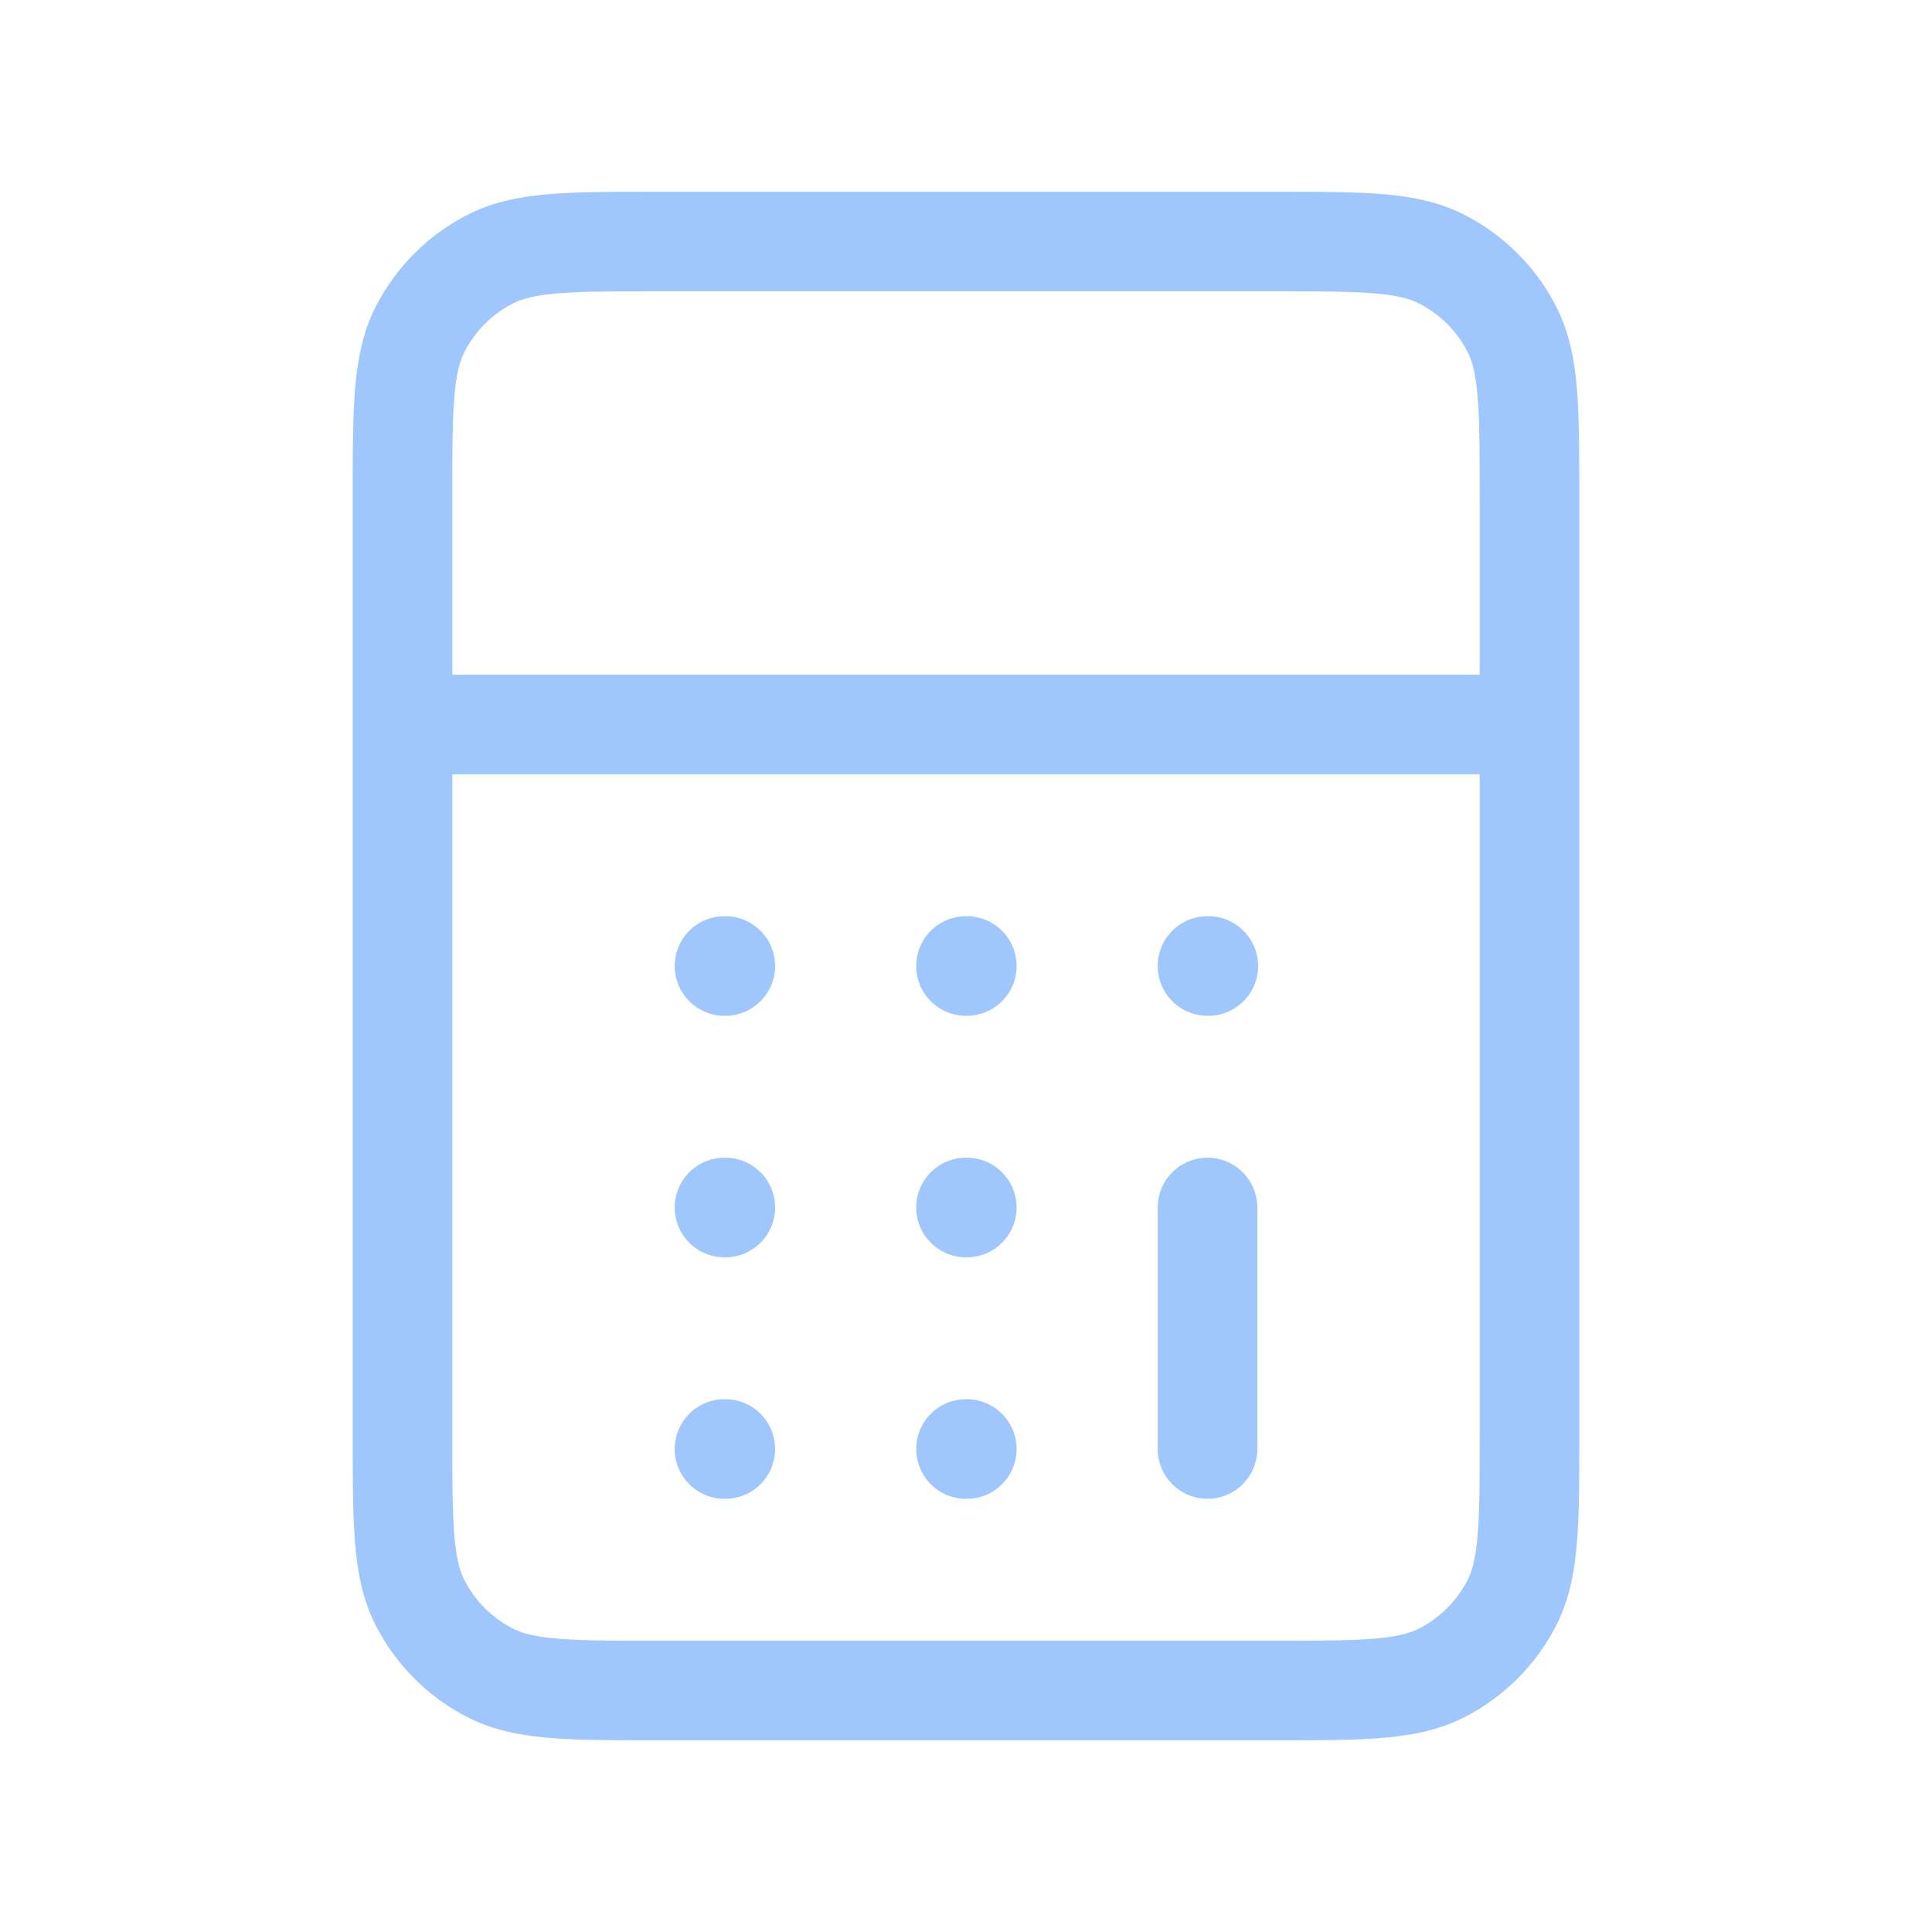 <svg width="97" height="97" fill="none" xmlns="http://www.w3.org/2000/svg"><path d="M20.208 36.375h56.584M60.625 72.75V60.625M36.375 72.75h.04m12.085 0h.04m-.04-12.125h.04m-12.165 0h.04M60.625 48.5h.04m-12.165 0h.04m-12.165 0h.04m-3.273 36.375h30.716c4.527 0 6.791 0 8.52-.881a8.083 8.083 0 0 0 3.533-3.533c.88-1.729.88-3.992.88-8.52V25.059c0-4.527 0-6.79-.88-8.52a8.083 8.083 0 0 0-3.533-3.532c-1.729-.881-3.993-.881-8.52-.881H33.142c-4.527 0-6.791 0-8.52.881a8.083 8.083 0 0 0-3.533 3.533c-.88 1.729-.88 3.992-.88 8.52v46.883c0 4.527 0 6.79.88 8.52a8.083 8.083 0 0 0 3.533 3.532c1.729.881 3.993.881 8.52.881Z" stroke="#1173FA" stroke-width="5" stroke-linecap="round" stroke-linejoin="round" opacity=".4"/></svg>